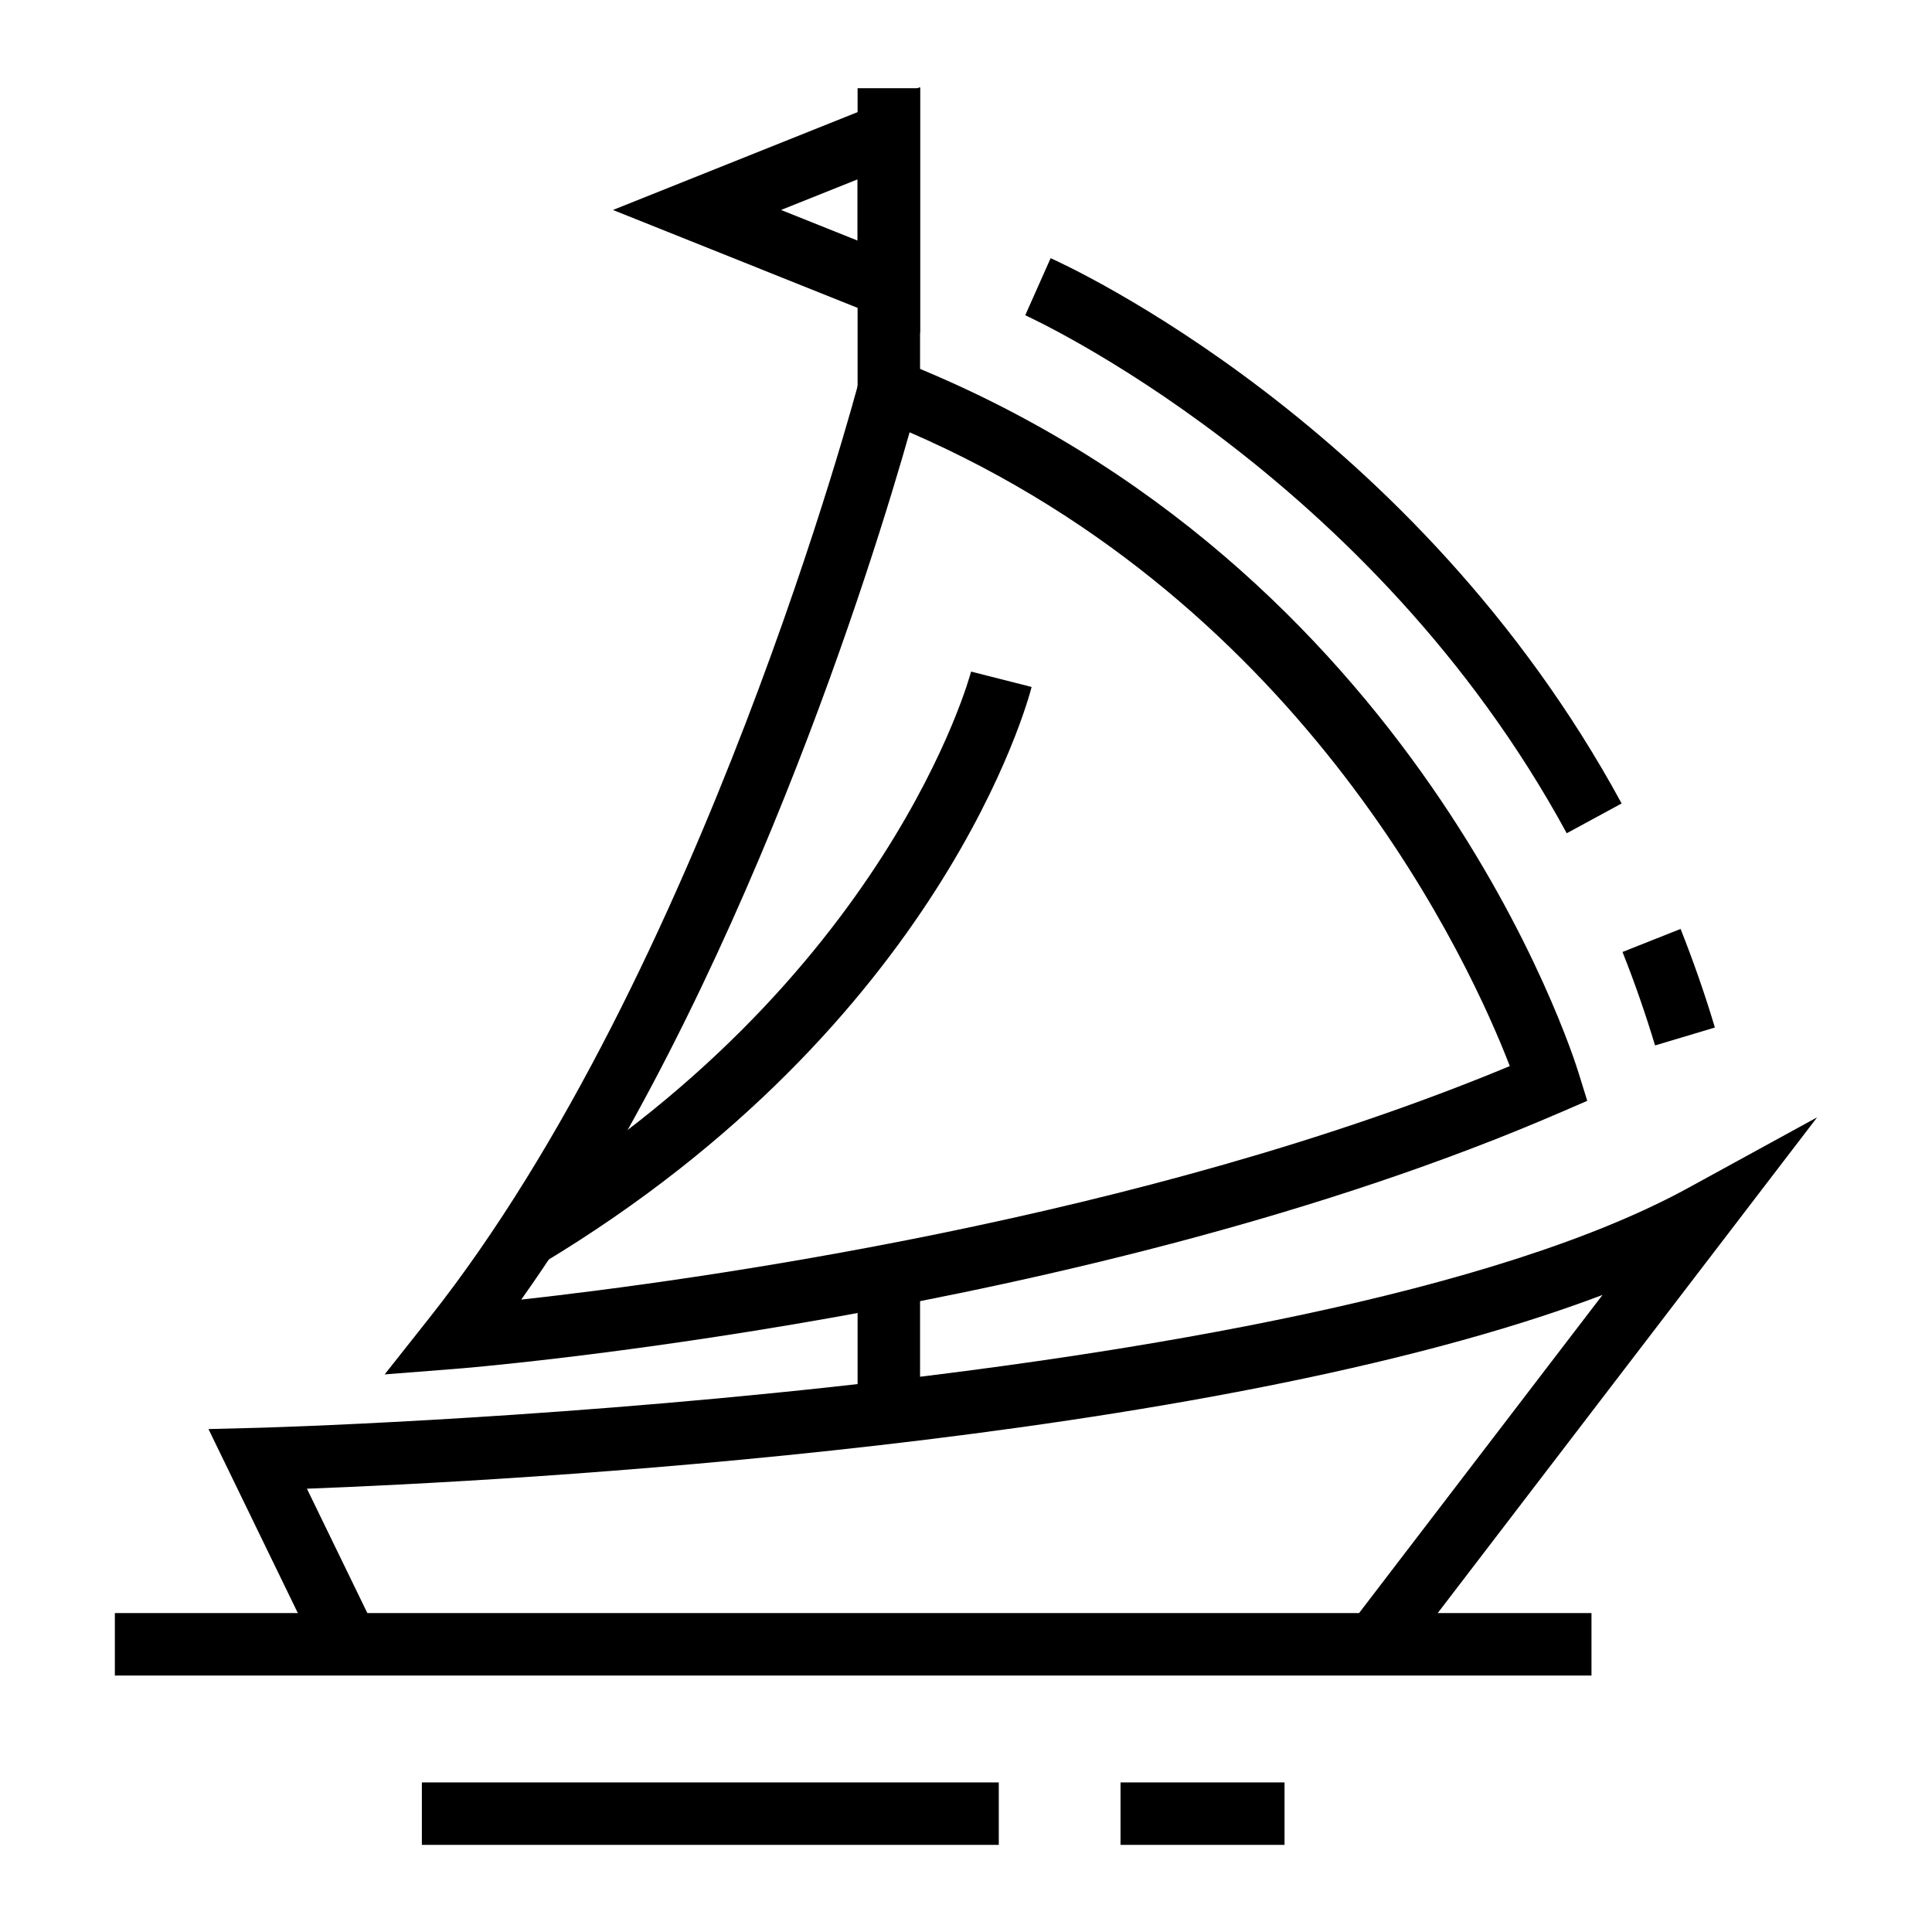 <?xml version="1.0" encoding="UTF-8"?>
<!-- Uploaded to: SVG Repo, www.svgrepo.com, Generator: SVG Repo Mixer Tools -->
<svg fill="#000000" width="800px" height="800px" version="1.1" viewBox="144 144 512 512" xmlns="http://www.w3.org/2000/svg">
 <g>
  <path d="m174.44 571.48h391.32v16.555h-391.32z"/>
  <path d="m255.8 616.36h152.89v16.551h-152.89z"/>
  <path d="m440.95 616.36h43.465v16.551h-43.465z"/>
  <path d="m514.84 584.77-13.148-10.055 66.988-87.539c-104.95 39.746-292.25 49.414-343.34 51.348l18.27 37.609-14.906 7.242-29.457-60.66 12.867-0.324c2.75-0.066 276.89-7.633 379.14-63.504l34.305-18.785z"/>
  <path d="m371.27 478.77h16.555v39.484h-16.555z"/>
  <path d="m245.94 508.23 11.77-14.871c72.367-91.387 113.44-246.56 113.86-248.12l2.359-9.023 8.664 3.426c137.13 54.133 178.2 183.51 179.85 189.01l2.195 7.078-6.793 2.941c-126.07 54.625-291.34 67.977-292.99 68.078zm139.11-249.66c-9.41 33.242-44.656 147.9-102.92 229.84 45.172-5.008 164.36-21.277 261.98-61.887-10.254-26.617-53.48-122.2-159.06-167.96z"/>
  <path d="m371.27 167.38h16.555v79.969h-16.555z"/>
  <path d="m387.83 232.21-81.391-32.562 81.391-32.562zm-36.832-32.566 20.273 8.117v-16.23z"/>
  <path d="m287.75 478.8-8.535-14.191c100.14-60.211 121.94-141.83 122.13-142.63l16.043 4.074c-0.914 3.617-23.711 89.047-129.64 152.75z"/>
  <path d="m582.61 421.05c-2.519-8.309-5.394-16.656-8.629-24.766l15.391-6.109c3.394 8.57 6.465 17.332 9.09 26.129z"/>
  <path d="m559.2 364.82c-51.93-95.613-142.59-136.84-143.5-137.27l6.727-15.133c3.941 1.777 96.742 44.008 151.32 144.51z"/>
 </g>
</svg>